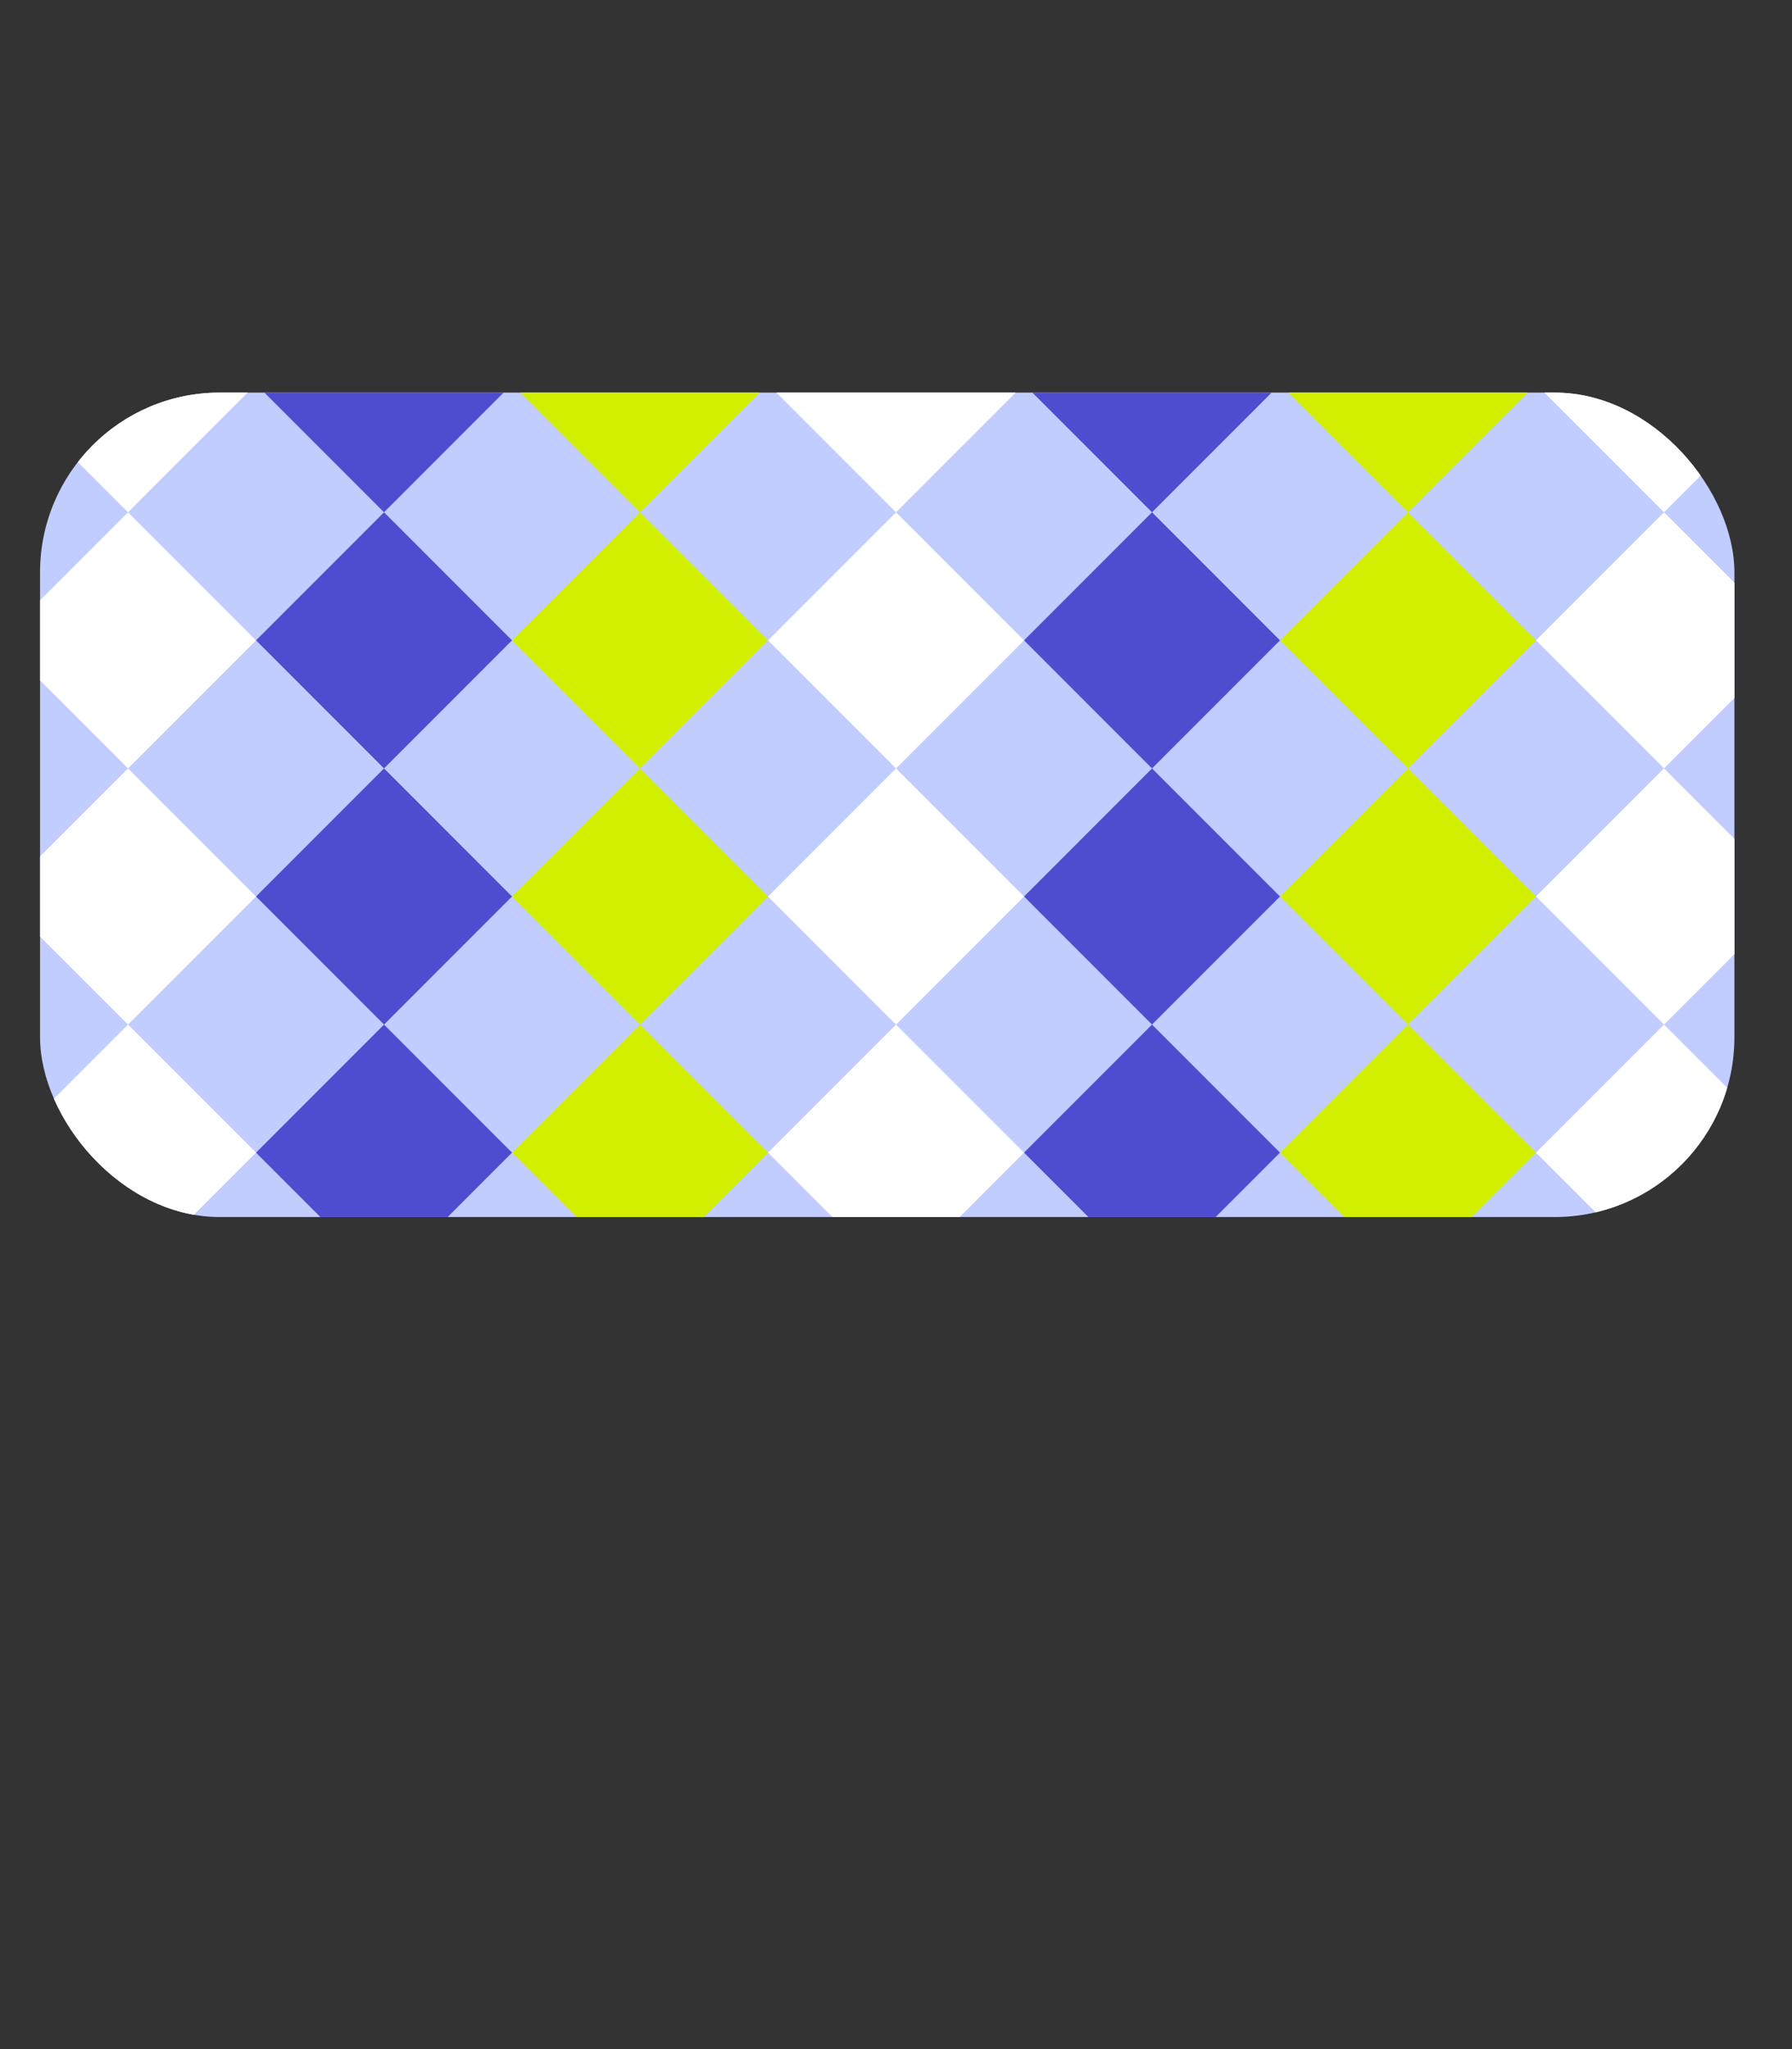 <?xml version="1.0" encoding="UTF-8"?> <svg xmlns="http://www.w3.org/2000/svg" xmlns:xlink="http://www.w3.org/1999/xlink" viewBox="0 0 249.27 284.89"><rect x="0" y="0" width="249.27" height="284.89" fill="#333333" stroke="none"/><defs><style>.cls-1{fill:none;}.cls-2{fill:#c1cdff;}.cls-3{clip-path:url(#clip-path);}.cls-4{clip-path:url(#clip-path-2);}.cls-5{fill:#fff;}.cls-6{fill:#4e4dd0;}.cls-7{fill:#d2ef00;}</style><clipPath id="clip-path" transform="translate(5.57 54.58)"><rect class="cls-1" width="235.69" height="114.62" rx="25"></rect></clipPath><clipPath id="clip-path-2" transform="translate(5.57 54.58)"><rect class="cls-2" x="-5.57" y="-36.78" width="249.27" height="249.27"></rect></clipPath></defs><g id="Слой_2" data-name="Слой 2"><g id="Слой_2-2" data-name="Слой 2"><g class="cls-3"><rect class="cls-2" y="17.81" width="249.27" height="249.27"></rect><g class="cls-4"><rect class="cls-5" x="-0.35" y="21.85" width="25.18" height="25.18" transform="translate(-15.2 73.33) rotate(-45)"></rect><rect class="cls-6" x="35.26" y="-13.76" width="25.18" height="25.18" transform="translate(20.41 88.08) rotate(-45)"></rect><rect class="cls-7" x="70.87" y="-49.37" width="25.18" height="25.18" transform="translate(56.02 102.83) rotate(-45)"></rect><rect class="cls-5" x="-0.35" y="57.46" width="25.18" height="25.18" transform="translate(-40.38 83.76) rotate(-45)"></rect><rect class="cls-6" x="35.26" y="21.85" width="25.18" height="25.18" transform="translate(-4.77 98.51) rotate(-45)"></rect><rect class="cls-7" x="70.87" y="-13.76" width="25.18" height="25.18" transform="translate(30.84 113.26) rotate(-45)"></rect><rect class="cls-5" x="106.48" y="-49.37" width="25.18" height="25.18" transform="translate(66.45 128.01) rotate(-45)"></rect><rect class="cls-5" x="-0.35" y="93.07" width="25.18" height="25.18" transform="translate(-65.56 94.19) rotate(-45)"></rect><rect class="cls-6" x="35.26" y="57.46" width="25.18" height="25.18" transform="translate(-29.95 108.94) rotate(-45)"></rect><rect class="cls-7" x="70.87" y="21.85" width="25.18" height="25.18" transform="translate(5.66 123.69) rotate(-45)"></rect><rect class="cls-5" x="106.48" y="-13.76" width="25.18" height="25.18" transform="translate(41.27 138.44) rotate(-45)"></rect><rect class="cls-6" x="142.09" y="-49.37" width="25.18" height="25.18" transform="translate(76.88 153.19) rotate(-45)"></rect><rect class="cls-5" x="-0.35" y="128.68" width="25.18" height="25.18" transform="translate(-90.75 104.62) rotate(-45)"></rect><rect class="cls-6" x="35.26" y="93.07" width="25.18" height="25.18" transform="translate(-55.13 119.37) rotate(-45)"></rect><rect class="cls-7" x="70.87" y="57.46" width="25.18" height="25.18" transform="translate(-19.52 134.12) rotate(-45)"></rect><rect class="cls-5" x="106.48" y="21.85" width="25.18" height="25.18" transform="translate(16.09 148.87) rotate(-45)"></rect><rect class="cls-6" x="142.09" y="-13.76" width="25.18" height="25.18" transform="translate(51.7 163.62) rotate(-45)"></rect><rect class="cls-6" x="35.26" y="128.68" width="25.18" height="25.18" transform="translate(-80.32 129.8) rotate(-45)"></rect><rect class="cls-7" x="70.87" y="93.07" width="25.18" height="25.18" transform="translate(-44.7 144.55) rotate(-45)"></rect><rect class="cls-5" x="106.48" y="57.46" width="25.18" height="25.18" transform="translate(-9.09 159.3) rotate(-45)"></rect><rect class="cls-6" x="142.09" y="21.85" width="25.18" height="25.18" transform="translate(26.52 174.05) rotate(-45)"></rect><rect class="cls-7" x="177.7" y="-13.76" width="25.18" height="25.18" transform="translate(62.13 188.8) rotate(-45)"></rect><rect class="cls-6" x="35.26" y="164.3" width="25.18" height="25.18" transform="translate(-105.5 140.23) rotate(-45)"></rect><rect class="cls-7" x="70.87" y="128.68" width="25.18" height="25.18" transform="translate(-69.89 154.98) rotate(-45)"></rect><rect class="cls-5" x="106.48" y="93.07" width="25.18" height="25.18" transform="translate(-34.27 169.73) rotate(-45)"></rect><rect class="cls-6" x="142.09" y="57.46" width="25.18" height="25.18" transform="translate(1.34 184.48) rotate(-45)"></rect><rect class="cls-7" x="177.7" y="21.85" width="25.18" height="25.18" transform="translate(36.95 199.23) rotate(-45)"></rect><rect class="cls-7" x="70.87" y="164.3" width="25.18" height="25.18" transform="translate(-95.07 165.41) rotate(-45)"></rect><rect class="cls-5" x="106.48" y="128.68" width="25.18" height="25.18" transform="translate(-59.46 180.16) rotate(-45)"></rect><rect class="cls-6" x="142.09" y="93.07" width="25.18" height="25.18" transform="translate(-23.84 194.91) rotate(-45)"></rect><rect class="cls-7" x="177.7" y="57.46" width="25.18" height="25.18" transform="translate(11.77 209.66) rotate(-45)"></rect><rect class="cls-5" x="213.31" y="21.85" width="25.18" height="25.18" transform="translate(47.38 224.41) rotate(-45)"></rect><rect class="cls-7" x="70.87" y="199.91" width="25.18" height="25.18" transform="translate(-120.25 175.84) rotate(-45)"></rect><rect class="cls-5" x="106.48" y="164.3" width="25.18" height="25.18" transform="translate(-84.64 190.59) rotate(-45)"></rect><rect class="cls-6" x="142.09" y="128.68" width="25.18" height="25.18" transform="translate(-49.03 205.34) rotate(-45)"></rect><rect class="cls-7" x="177.7" y="93.07" width="25.18" height="25.18" transform="translate(-13.41 220.09) rotate(-45)"></rect><rect class="cls-5" x="213.31" y="57.46" width="25.18" height="25.18" transform="translate(22.2 234.84) rotate(-45)"></rect><rect class="cls-5" x="106.48" y="199.91" width="25.18" height="25.18" transform="translate(-109.82 201.02) rotate(-45)"></rect><rect class="cls-6" x="142.09" y="164.3" width="25.18" height="25.18" transform="translate(-74.21 215.77) rotate(-45)"></rect><rect class="cls-7" x="177.7" y="128.68" width="25.18" height="25.18" transform="translate(-38.59 230.52) rotate(-45)"></rect><rect class="cls-5" x="213.31" y="93.07" width="25.18" height="25.18" transform="translate(-2.98 245.27) rotate(-45)"></rect><rect class="cls-6" x="142.09" y="199.91" width="25.18" height="25.18" transform="translate(-99.39 226.2) rotate(-45)"></rect><rect class="cls-7" x="177.7" y="164.3" width="25.18" height="25.18" transform="translate(-63.78 240.95) rotate(-45)"></rect><rect class="cls-5" x="213.31" y="128.68" width="25.18" height="25.18" transform="translate(-28.16 255.7) rotate(-45)"></rect><rect class="cls-5" x="-0.35" y="-49.37" width="25.18" height="25.18" transform="translate(35.16 52.47) rotate(-45)"></rect><rect class="cls-5" x="-0.35" y="-13.76" width="25.18" height="25.18" transform="translate(9.98 62.9) rotate(-45)"></rect><rect class="cls-6" x="35.26" y="-49.37" width="25.18" height="25.18" transform="translate(45.59 77.65) rotate(-45)"></rect><rect class="cls-5" x="-0.35" y="164.3" width="25.18" height="25.18" transform="translate(-115.93 115.05) rotate(-45)"></rect><rect class="cls-6" x="35.26" y="199.91" width="25.18" height="25.18" transform="translate(-130.68 150.66) rotate(-45)"></rect><rect class="cls-5" x="-0.35" y="199.91" width="25.18" height="25.18" transform="translate(-141.11 125.48) rotate(-45)"></rect><rect class="cls-7" x="177.7" y="199.91" width="25.18" height="25.18" transform="translate(-88.96 251.38) rotate(-45)"></rect><rect class="cls-5" x="213.31" y="164.3" width="25.18" height="25.18" transform="translate(-53.35 266.13) rotate(-45)"></rect><rect class="cls-5" x="213.31" y="199.91" width="25.18" height="25.18" transform="translate(-78.53 276.56) rotate(-45)"></rect><rect class="cls-5" x="213.31" y="-13.76" width="25.18" height="25.18" transform="translate(72.56 213.98) rotate(-45)"></rect><rect class="cls-7" x="177.7" y="-49.37" width="25.18" height="25.18" transform="translate(87.31 178.37) rotate(-45)"></rect><rect class="cls-5" x="213.31" y="-49.37" width="25.18" height="25.18" transform="translate(97.74 203.55) rotate(-45)"></rect></g></g></g></g></svg> 